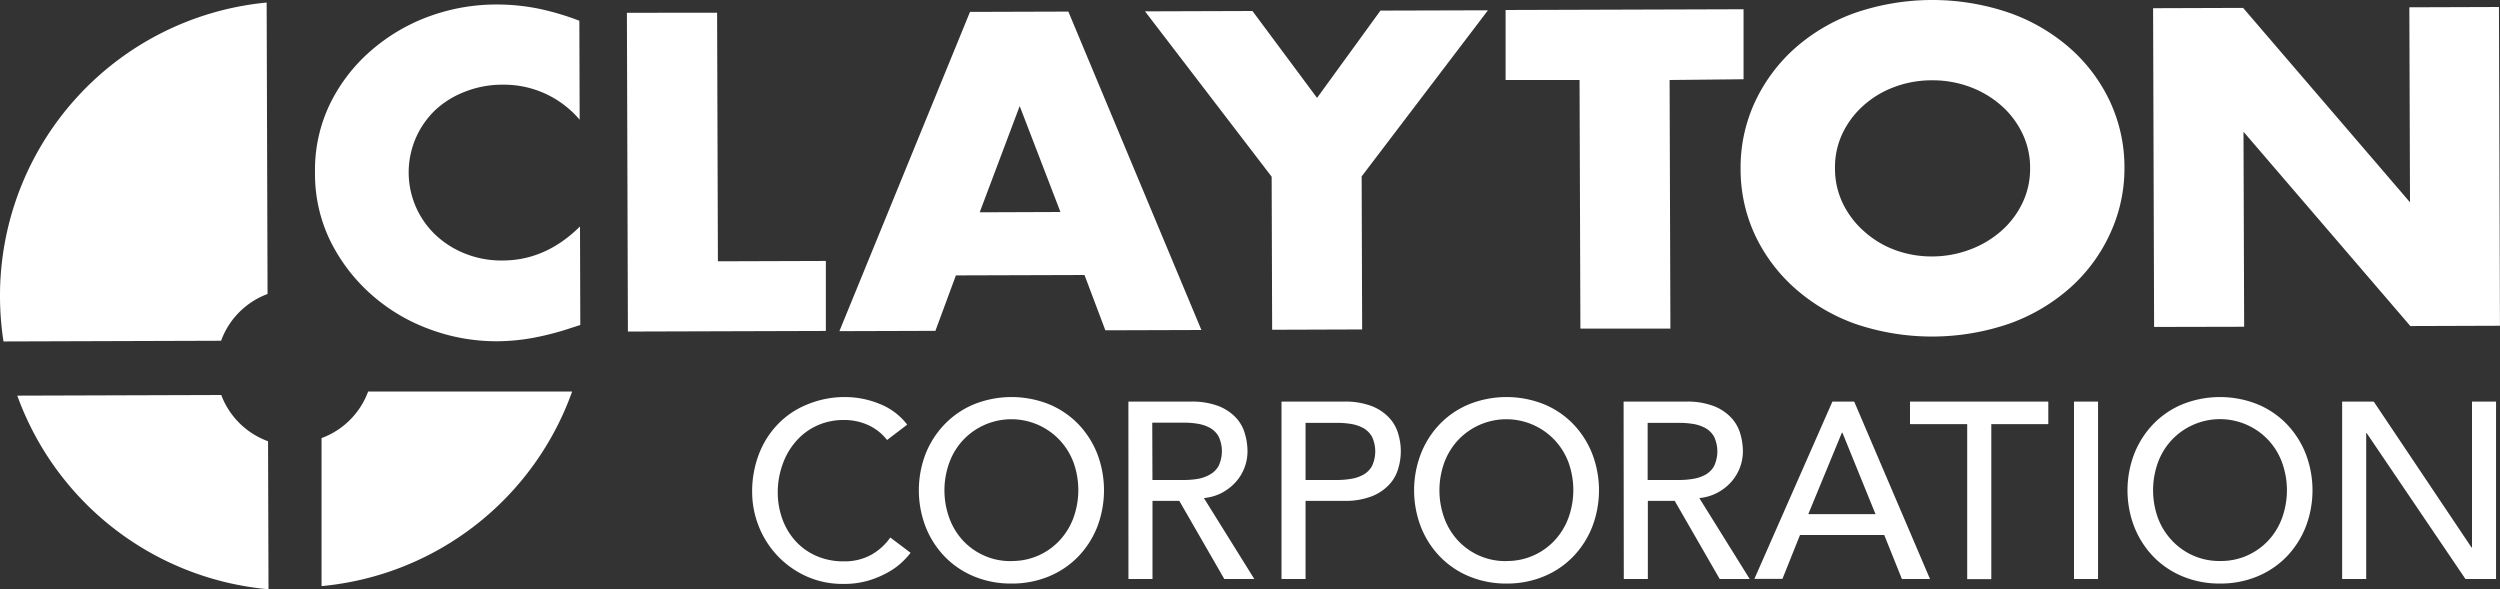 <svg id="Layer_1" data-name="Layer 1" xmlns="http://www.w3.org/2000/svg" width="500" height="117.85" viewBox="0 0 500 117.85">
  <rect x="0" y="0" width="500" height="117.85" fill="#333333" stroke="none"/>
  <defs>
    <style>
      .cls-1 {
        fill: #fff;
      }
    </style>
  </defs>
  <title>clayton</title>
  <g>
    <path class="cls-1" d="M177.41,88a10,10,0,0,0-3.81-3,11.41,11.41,0,0,0-4.77-1,12.77,12.77,0,0,0-5.43,1.12,12.3,12.3,0,0,0-4.16,3.09,14,14,0,0,0-2.69,4.58,16.61,16.61,0,0,0-1,5.64,15.58,15.58,0,0,0,.9,5.31,13.17,13.17,0,0,0,2.61,4.42,12.14,12.14,0,0,0,4.16,3,13.37,13.37,0,0,0,5.56,1.11,11,11,0,0,0,5.37-1.26,11.46,11.46,0,0,0,3.91-3.51l4.06,3.06a15.76,15.76,0,0,1-1.41,1.58,13.87,13.87,0,0,1-2.65,2.06,19.3,19.3,0,0,1-4,1.8,17,17,0,0,1-5.39.78,17.52,17.52,0,0,1-7.59-1.61,18.32,18.32,0,0,1-9.4-10.1,18.6,18.6,0,0,1-1.25-6.64,20.81,20.81,0,0,1,1.35-7.59,17.77,17.77,0,0,1,3.79-6,16.85,16.85,0,0,1,5.84-3.93A19.43,19.43,0,0,1,169,79.41a18.32,18.32,0,0,1,6.9,1.36,12.91,12.91,0,0,1,5.54,4.16Z"/>
    <path class="cls-1" d="M202.27,116.71a19.16,19.16,0,0,1-7.47-1.43,17.4,17.4,0,0,1-5.84-3.94,18.21,18.21,0,0,1-3.81-5.91,20.37,20.37,0,0,1,0-14.74A18.21,18.21,0,0,1,189,84.78a17.4,17.4,0,0,1,5.84-3.94,20.23,20.23,0,0,1,14.94,0,17.5,17.5,0,0,1,5.84,3.94,18.21,18.21,0,0,1,3.81,5.91,20.51,20.51,0,0,1,0,14.74,18.21,18.21,0,0,1-3.81,5.91,17.5,17.5,0,0,1-5.84,3.94A19.23,19.23,0,0,1,202.27,116.71Zm0-4.51A12.92,12.92,0,0,0,212,108a13.48,13.48,0,0,0,2.71-4.49,16.34,16.34,0,0,0,0-11A13.44,13.44,0,0,0,212,88.09a13.27,13.27,0,0,0-19.45,0,13.25,13.25,0,0,0-2.7,4.48,16.18,16.18,0,0,0,0,11,13.3,13.3,0,0,0,2.7,4.49,12.92,12.92,0,0,0,9.73,4.16Z"/>
    <path class="cls-1" d="M225.68,80.32h12.48a14.75,14.75,0,0,1,5.61.92,9.57,9.57,0,0,1,3.48,2.36A7.85,7.85,0,0,1,249,86.81a12.38,12.38,0,0,1,.5,3.43,9.12,9.12,0,0,1-.6,3.28,9,9,0,0,1-1.73,2.86,10.05,10.05,0,0,1-2.75,2.16,9.64,9.64,0,0,1-3.64,1.07l10.08,16.19h-6l-9-15.63h-5.36V115.8h-4.81ZM230.49,96h6.31a17.31,17.31,0,0,0,2.79-.23A7.54,7.54,0,0,0,242,94.9a4.43,4.43,0,0,0,1.73-1.73,6.93,6.93,0,0,0,0-5.86A4.49,4.49,0,0,0,242,85.58a7.54,7.54,0,0,0-2.45-.83,17.31,17.31,0,0,0-2.79-.22h-6.31Z"/>
    <path class="cls-1" d="M256.3,80.32h12.48a14.77,14.77,0,0,1,5.62.92,9.57,9.57,0,0,1,3.48,2.36,8,8,0,0,1,1.78,3.21,12,12,0,0,1,0,6.86,8,8,0,0,1-1.78,3.21,9.57,9.57,0,0,1-3.48,2.36,14.56,14.56,0,0,1-5.62.93h-7.67V115.8H256.3ZM261.11,96h6.32a17.28,17.28,0,0,0,2.78-.23,7.52,7.52,0,0,0,2.46-.83,4.49,4.49,0,0,0,1.73-1.73,6.93,6.93,0,0,0,0-5.86,4.56,4.56,0,0,0-1.73-1.73,7.52,7.52,0,0,0-2.46-.83,17.27,17.27,0,0,0-2.78-.22h-6.32Z"/>
    <path class="cls-1" d="M301.31,116.71a19.15,19.15,0,0,1-7.46-1.43,17.3,17.3,0,0,1-5.84-3.94,18,18,0,0,1-3.81-5.91,20.37,20.37,0,0,1,0-14.74A18,18,0,0,1,288,84.78a17.3,17.3,0,0,1,5.84-3.94,20.2,20.2,0,0,1,14.93,0,17.3,17.3,0,0,1,5.84,3.94,18.21,18.21,0,0,1,3.81,5.91,20.37,20.37,0,0,1,0,14.74,18.21,18.21,0,0,1-3.81,5.91,17.3,17.3,0,0,1-5.84,3.94A19.16,19.16,0,0,1,301.31,116.71Zm0-4.51A12.92,12.92,0,0,0,311,108a13.48,13.48,0,0,0,2.71-4.49,16.34,16.34,0,0,0,0-11A13.44,13.44,0,0,0,311,88.09a13.27,13.27,0,0,0-19.45,0,13.44,13.44,0,0,0-2.71,4.48,16.34,16.34,0,0,0,0,11,13.48,13.48,0,0,0,2.71,4.49,12.92,12.92,0,0,0,9.72,4.16Z"/>
    <path class="cls-1" d="M324.72,80.32H337.2a14.77,14.77,0,0,1,5.62.92,9.57,9.57,0,0,1,3.48,2.36,8,8,0,0,1,1.78,3.21,12.76,12.76,0,0,1,.5,3.43,9.25,9.25,0,0,1-2.33,6.14,10,10,0,0,1-2.76,2.16,9.54,9.54,0,0,1-3.63,1.07l10.08,16.19h-6l-9-15.63h-5.37V115.8h-4.81ZM329.53,96h6.32a17.19,17.19,0,0,0,2.78-.23,7.52,7.52,0,0,0,2.46-.83,4.49,4.49,0,0,0,1.73-1.73,6.93,6.93,0,0,0,0-5.86,4.56,4.56,0,0,0-1.73-1.73,7.52,7.52,0,0,0-2.46-.83,17.18,17.18,0,0,0-2.78-.22h-6.32Z"/>
    <path class="cls-1" d="M366.48,80.32h4.36L386,115.8h-5.62L376.85,107H360l-3.51,8.77h-5.61Zm8.62,22.5-6.62-16.29h-.1l-6.72,16.29Z"/>
    <path class="cls-1" d="M393.44,84.83H382V80.32h27.66v4.51H398.26v31h-4.82Z"/>
    <path class="cls-1" d="M414.8,80.32h4.81V115.8H414.8Z"/>
    <path class="cls-1" d="M444,116.71a19.16,19.16,0,0,1-7.47-1.43,17.4,17.4,0,0,1-5.84-3.94,18.21,18.21,0,0,1-3.81-5.91,20.37,20.37,0,0,1,0-14.74,18.21,18.21,0,0,1,3.81-5.91,17.4,17.4,0,0,1,5.84-3.94,20.23,20.23,0,0,1,14.94,0,17.4,17.4,0,0,1,5.84,3.94,18.21,18.21,0,0,1,3.81,5.91,20.37,20.37,0,0,1,0,14.74,18.21,18.21,0,0,1-3.81,5.91,17.4,17.4,0,0,1-5.84,3.94A19.16,19.16,0,0,1,444,116.71Zm0-4.51a12.92,12.92,0,0,0,9.72-4.16,13.32,13.32,0,0,0,2.71-4.49,16.34,16.34,0,0,0,0-11,13.28,13.28,0,0,0-2.71-4.48,13.26,13.26,0,0,0-19.44,0,13.28,13.28,0,0,0-2.71,4.48,16.34,16.34,0,0,0,0,11A13.32,13.32,0,0,0,434.3,108,12.92,12.92,0,0,0,444,112.2Z"/>
    <path class="cls-1" d="M468.43,80.32h6.32l19.55,29.17h.1V80.32h4.81V115.8h-6.12L473.34,86.63h-.1V115.8h-4.81Z"/>
  </g>
  <g>
    <path class="cls-1" d="M44.22,68.15a15.7,15.7,0,0,1,9.29-9.35L53.33.51A58.92,58.92,0,0,0,0,59.35a59.91,59.91,0,0,0,.7,8.94Z"/>
    <path class="cls-1" d="M53.61,88.25A15.74,15.74,0,0,1,44.25,79l-40.79.13A59,59,0,0,0,53.7,117.85Z"/>
    <path class="cls-1" d="M73.63,78.3a15.72,15.72,0,0,1-9.32,9.32v29.6A59,59,0,0,0,114.43,78.3Z"/>
  </g>
  <g>
    <path class="cls-1" d="M115.93,23.94a19.83,19.83,0,0,0-15.46-7A20.1,20.1,0,0,0,93,18.34,18.3,18.3,0,0,0,87.07,22a17.25,17.25,0,0,0,.13,25.07,18.63,18.63,0,0,0,5.94,3.7,19.52,19.52,0,0,0,7.35,1.33q8.64,0,15.51-6.81L116.06,65l-1.84.59a56.59,56.59,0,0,1-7.71,2,40.81,40.81,0,0,1-7.07.66A38.2,38.2,0,0,1,85.7,65.76a36.29,36.29,0,0,1-11.6-7A35.12,35.12,0,0,1,66,48.06,30.6,30.6,0,0,1,63,34.5,30.4,30.4,0,0,1,65.89,21a33.65,33.65,0,0,1,8-10.6,37.15,37.15,0,0,1,11.6-7A39.29,39.29,0,0,1,99.32.9a42.35,42.35,0,0,1,8.13.78,52.69,52.69,0,0,1,8.42,2.47Z"/>
    <path class="cls-1" d="M143.42,2.54l.16,49.72,21.59-.07,0,14-39.59.12-.2-63.75Z"/>
    <path class="cls-1" d="M216.9,55l-25.72.08-4.1,11.09-19.2.06L194,2.38l19.67-.06L240.28,66l-19.21.06ZM212.09,42.4l-8.15-21.19-8,21.25Z"/>
    <path class="cls-1" d="M254.33,35.34,229,2.27l21.49-.07,12.92,17.38L276.09,2.12l21.5-.06L272.33,35.28l.1,30.61-18,.06Z"/>
    <path class="cls-1" d="M333.92,16l.16,49.72-18,0L315.91,16l-14.79,0,0-14,47.59-.15,0,14Z"/>
    <path class="cls-1" d="M348.12,33.77a31.06,31.06,0,0,1,2.81-13.24A33.19,33.19,0,0,1,358.8,9.81a36.61,36.61,0,0,1,12.06-7.18,47.58,47.58,0,0,1,30.91-.1A37.06,37.06,0,0,1,414,9.64a32.68,32.68,0,0,1,8,10.67,31.11,31.11,0,0,1,2.89,13.22A31,31,0,0,1,422,46.77a32.67,32.67,0,0,1-7.91,10.73A37,37,0,0,1,402,64.68a47.61,47.61,0,0,1-30.92.1A36.76,36.76,0,0,1,359,57.67,33,33,0,0,1,351,47,31.13,31.13,0,0,1,348.12,33.77ZM367,33.71a15.86,15.86,0,0,0,1.58,7,17.81,17.81,0,0,0,4.25,5.57A19.26,19.26,0,0,0,379,50a21.26,21.26,0,0,0,7.49,1.29A21.51,21.51,0,0,0,394,49.91a20,20,0,0,0,6.23-3.7,17.38,17.38,0,0,0,4.25-5.6,15.7,15.7,0,0,0,1.54-7,15.68,15.68,0,0,0-1.58-7A17.52,17.52,0,0,0,400.13,21a20,20,0,0,0-6.26-3.66,21.48,21.48,0,0,0-7.49-1.28,21.19,21.19,0,0,0-7.48,1.33,19.17,19.17,0,0,0-6.19,3.7,17.62,17.62,0,0,0-4.21,5.59A15.76,15.76,0,0,0,367,33.71Z"/>
    <path class="cls-1" d="M430.82,65.39l-.2-63.75,18-.06L482,40.46l-.13-39,17.92-.06.2,63.75-17.92.06L448.7,26.35l.13,39Z"/>
  </g>
</svg>
